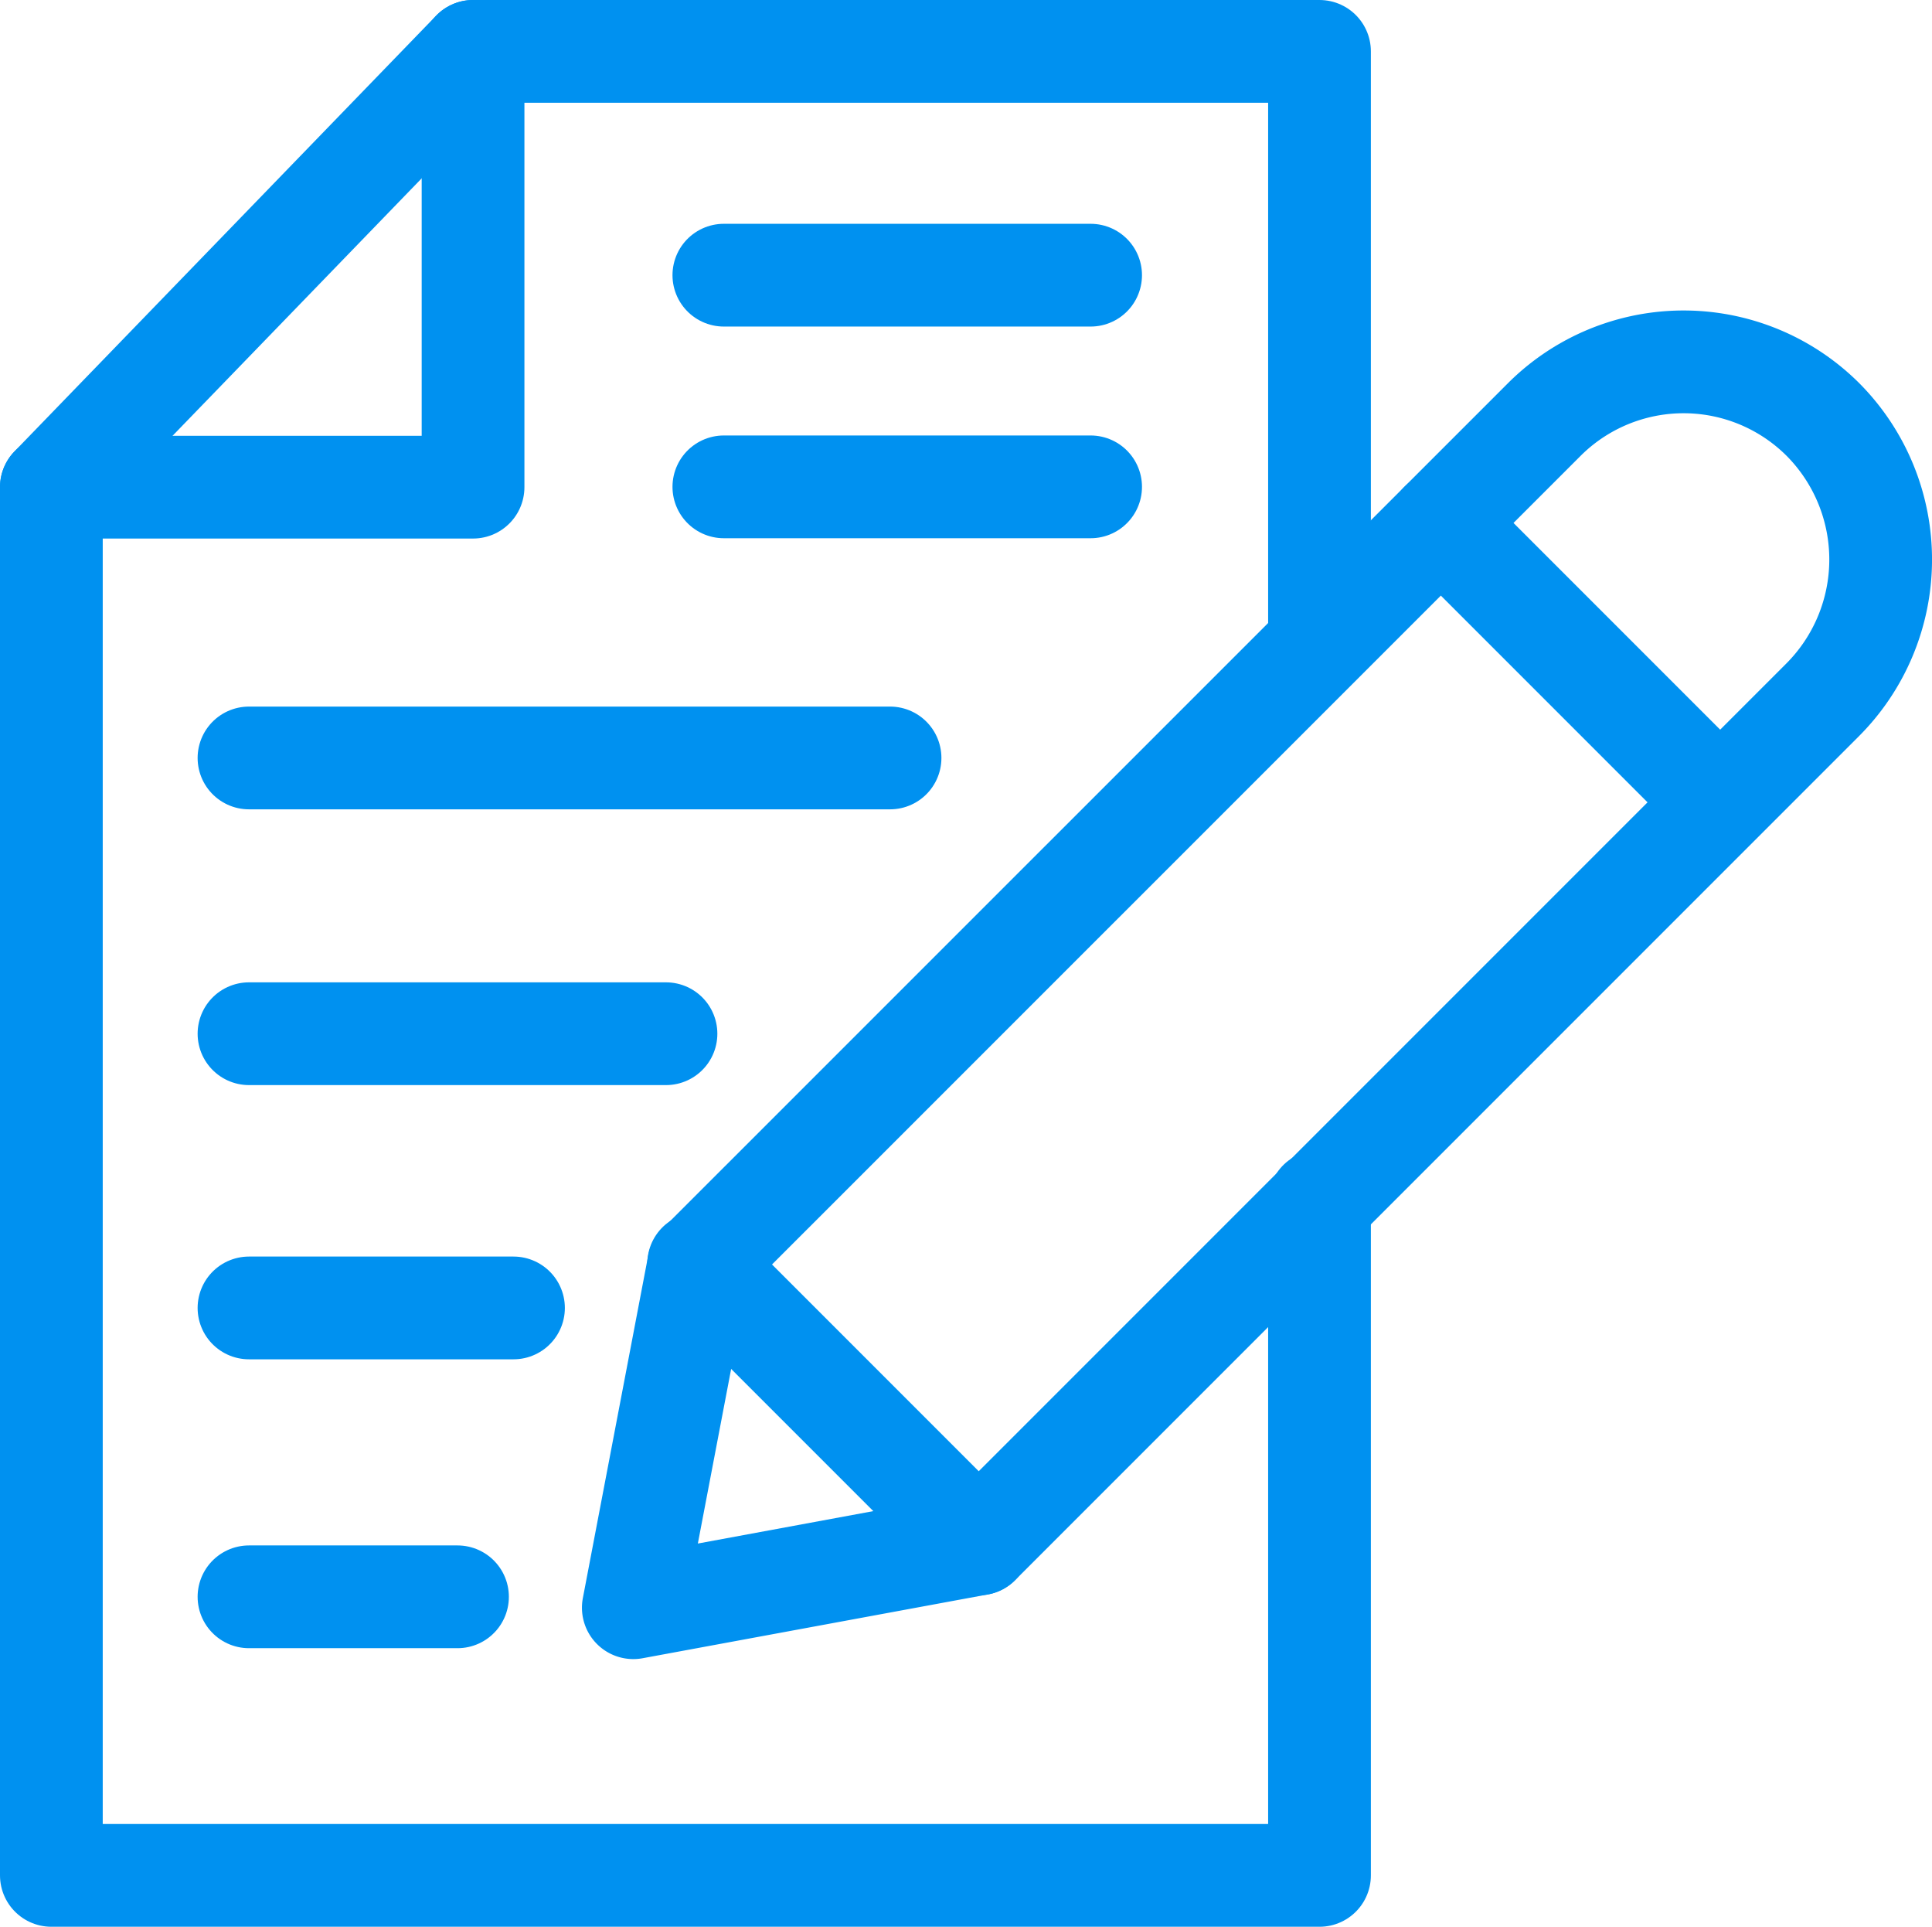 <svg xmlns="http://www.w3.org/2000/svg" width="56.418" height="56.253" viewBox="0 0 56.418 56.253">
    <defs>
        <style>
            .cls-1{fill:none;stroke:#0091f0;stroke-linecap:round;stroke-linejoin:round;stroke-miterlimit:10;stroke-width:3px}
        </style>
    </defs>
    <g id="editors-icon" transform="translate(1.5 1.5)">
        <path id="Path_1103" d="M38.532 35.079v19.674H1.5v-40.53L13.814 1.5h24.718v17.266" class="cls-1" data-name="Path 1103" transform="translate(-1.5 -1.5)"/>
        <path id="Line_124" d="M0 0h10.71" class="cls-1" data-name="Line 124" transform="translate(19.638 6.534)"/>
        <path id="Line_125" d="M0 0h10.71" class="cls-1" data-name="Line 125" transform="translate(19.638 12.714)"/>
        <path id="Line_126" d="M0 0h18.72" class="cls-1" data-name="Line 126" transform="translate(5.771 20.629)"/>
        <path id="Line_127" d="M0 0h12.177" class="cls-1" data-name="Line 127" transform="translate(5.771 28.68)"/>
        <path id="Line_128" d="M0 0h7.724" class="cls-1" data-name="Line 128" transform="translate(5.771 36.686)"/>
        <path id="Line_130" d="M0 0h6.089" class="cls-1" data-name="Line 130" transform="translate(5.771 45.12)"/>
        <g id="Group_388" data-name="Group 388" transform="translate(16.994 9.065)">
            <path id="Path_1104" d="M73.615 31.333L48.987 55.96 38.9 57.823l1.908-10 24.673-24.669a5.759 5.759 0 0 1 8.179 0 5.8 5.8 0 0 1-.045 8.179z" class="cls-1" data-name="Path 1104" transform="translate(-38.9 -21.45)"/>
            <path id="Line_131" d="M0 0l8.179 8.179" class="cls-1" data-name="Line 131" transform="translate(1.908 26.331)"/>
            <path id="Line_132" d="M0 0l8.133 8.133" class="cls-1" data-name="Line 132" transform="translate(23.582 4.703)"/>
        </g>
        <path id="Path_1105" d="M13.814 1.5v12.723H1.5" class="cls-1" data-name="Path 1105" transform="translate(-1.5 -1.5)"/>
    </g>
</svg>
